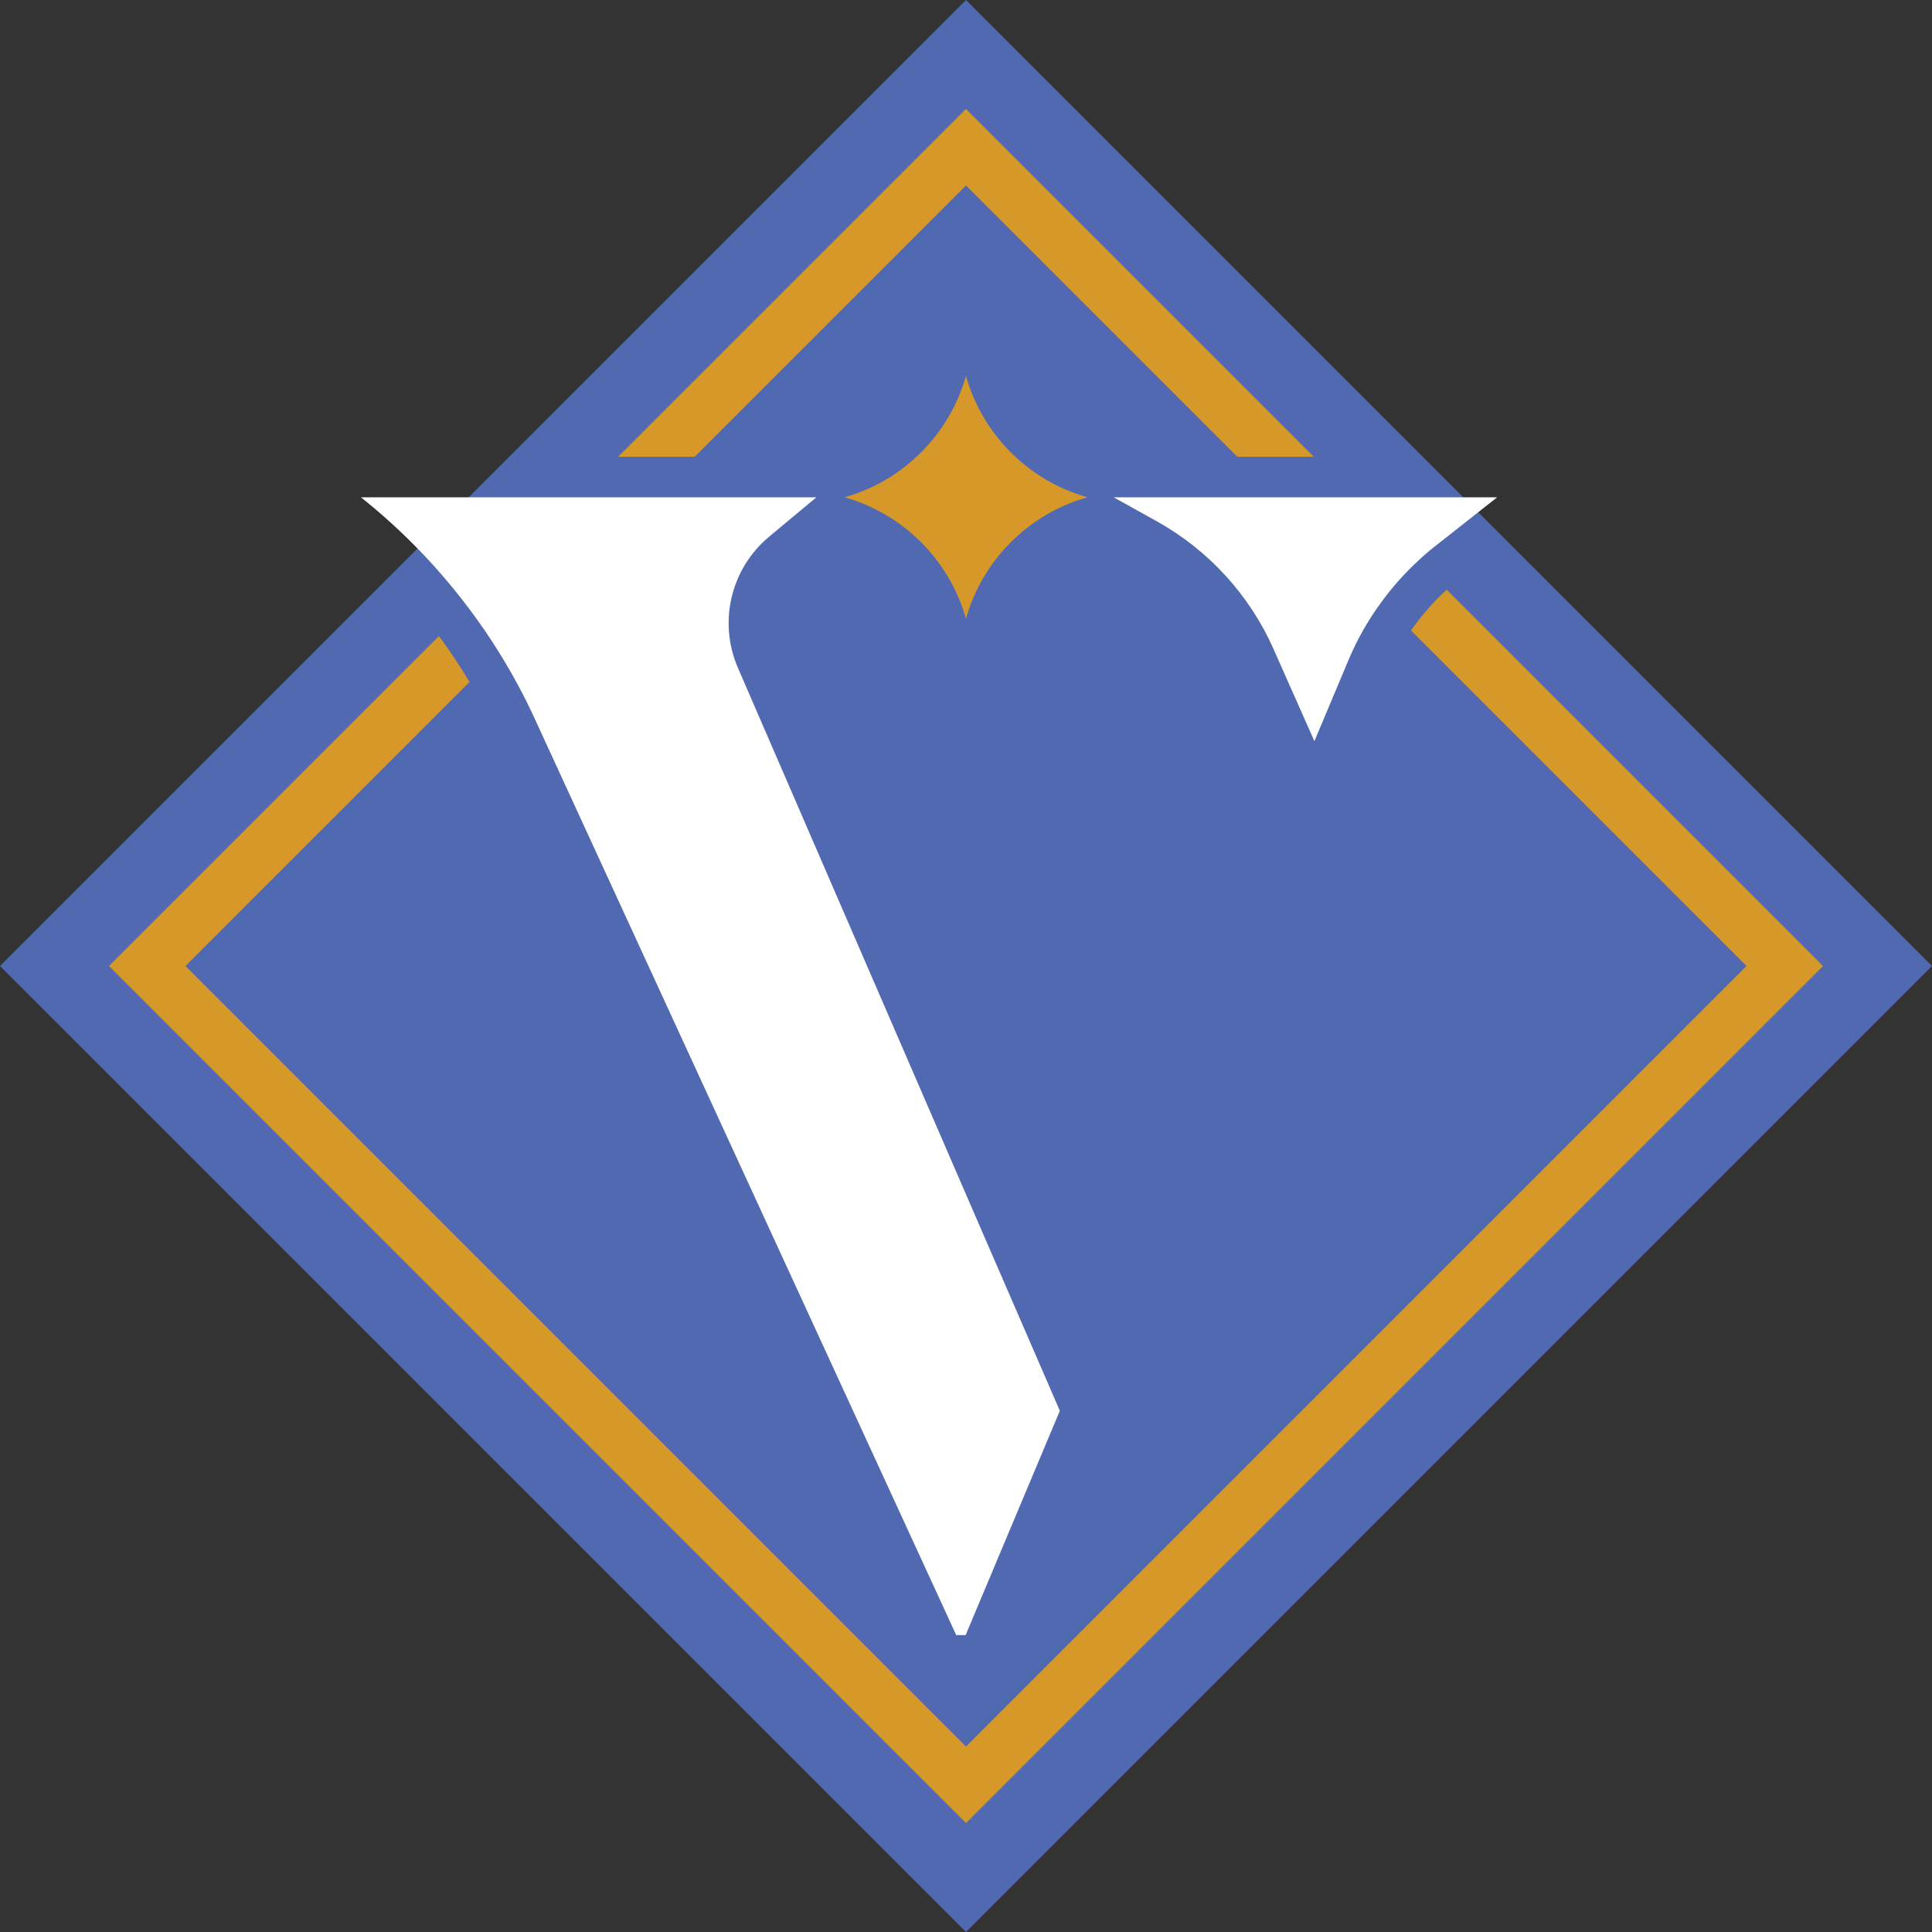 <svg xmlns="http://www.w3.org/2000/svg" id="Layer_1" data-name="Layer 1" viewBox="0 0 512 512"><rect x="0" y="0" width="512" height="512" fill="#333333" stroke="none"/><defs><style>      .cls-1 {        fill: #fff;      }      .cls-2 {        fill: #d59829;      }      .cls-3 {        fill: #5169b1;      }    </style></defs><g id="_0eb77e13-b3f6-4fcb-a273-5ca8179e57f7_6" data-name="0eb77e13-b3f6-4fcb-a273-5ca8179e57f7@6"><rect class="cls-3" x="74.98" y="74.98" width="362.04" height="362.04" transform="translate(-106.04 256) rotate(-45)"></rect><g><polygon class="cls-2" points="255.99 49.15 327.88 121.04 348.16 121.04 255.99 28.87 163.82 121.04 184.1 121.04 255.99 49.15"></polygon><path class="cls-2" d="m383.39,156.27c-3.55,3.24-6.72,6.88-9.46,10.82l88.91,88.91-206.85,206.85L49.14,256l75.28-75.27c-2.49-4.19-5.2-8.24-8.1-12.17l-87.44,87.44,227.11,227.13,227.13-227.13-99.73-99.73Z"></path><path class="cls-2" d="m244.09,119.89c-5.55,5.55-12.51,9.71-20.28,11.9,7.78,2.19,14.73,6.34,20.28,11.9,5.55,5.55,9.71,12.51,11.9,20.28,2.19-7.78,6.34-14.73,11.9-20.28,5.55-5.55,12.51-9.71,20.28-11.9-7.78-2.19-14.73-6.34-20.28-11.9-5.55-5.55-9.71-12.51-11.9-20.28-2.19,7.78-6.34,14.73-11.9,20.28Z"></path><path class="cls-1" d="m123.99,160.87c2.94,3.89,5.7,7.88,8.26,12.02,3.53,5.68,6.72,11.58,9.51,17.69l111.65,242.74h2.49l24.96-59.43v-.02l-.03-.09-12.58-29.01-.27-.61v-.02l-6.11-14.07-16.99-39.22-49.33-113.87c-5.25-12.13-1.88-26.29,8.26-34.74l12.54-10.45h-120.7c10.66,8.49,20.19,18.28,28.33,29.08Z"></path><path class="cls-1" d="m295.12,131.79l11.41,6.34c13.73,7.63,24.62,19.53,30.98,33.9l10.82,24.39,8.98-21.38c2.33-5.59,5.34-10.84,8.9-15.66,2.83-3.87,6.04-7.47,9.57-10.72,1.45-1.38,2.97-2.69,4.55-3.92l16.43-12.95h-101.65Z"></path></g></g></svg>
